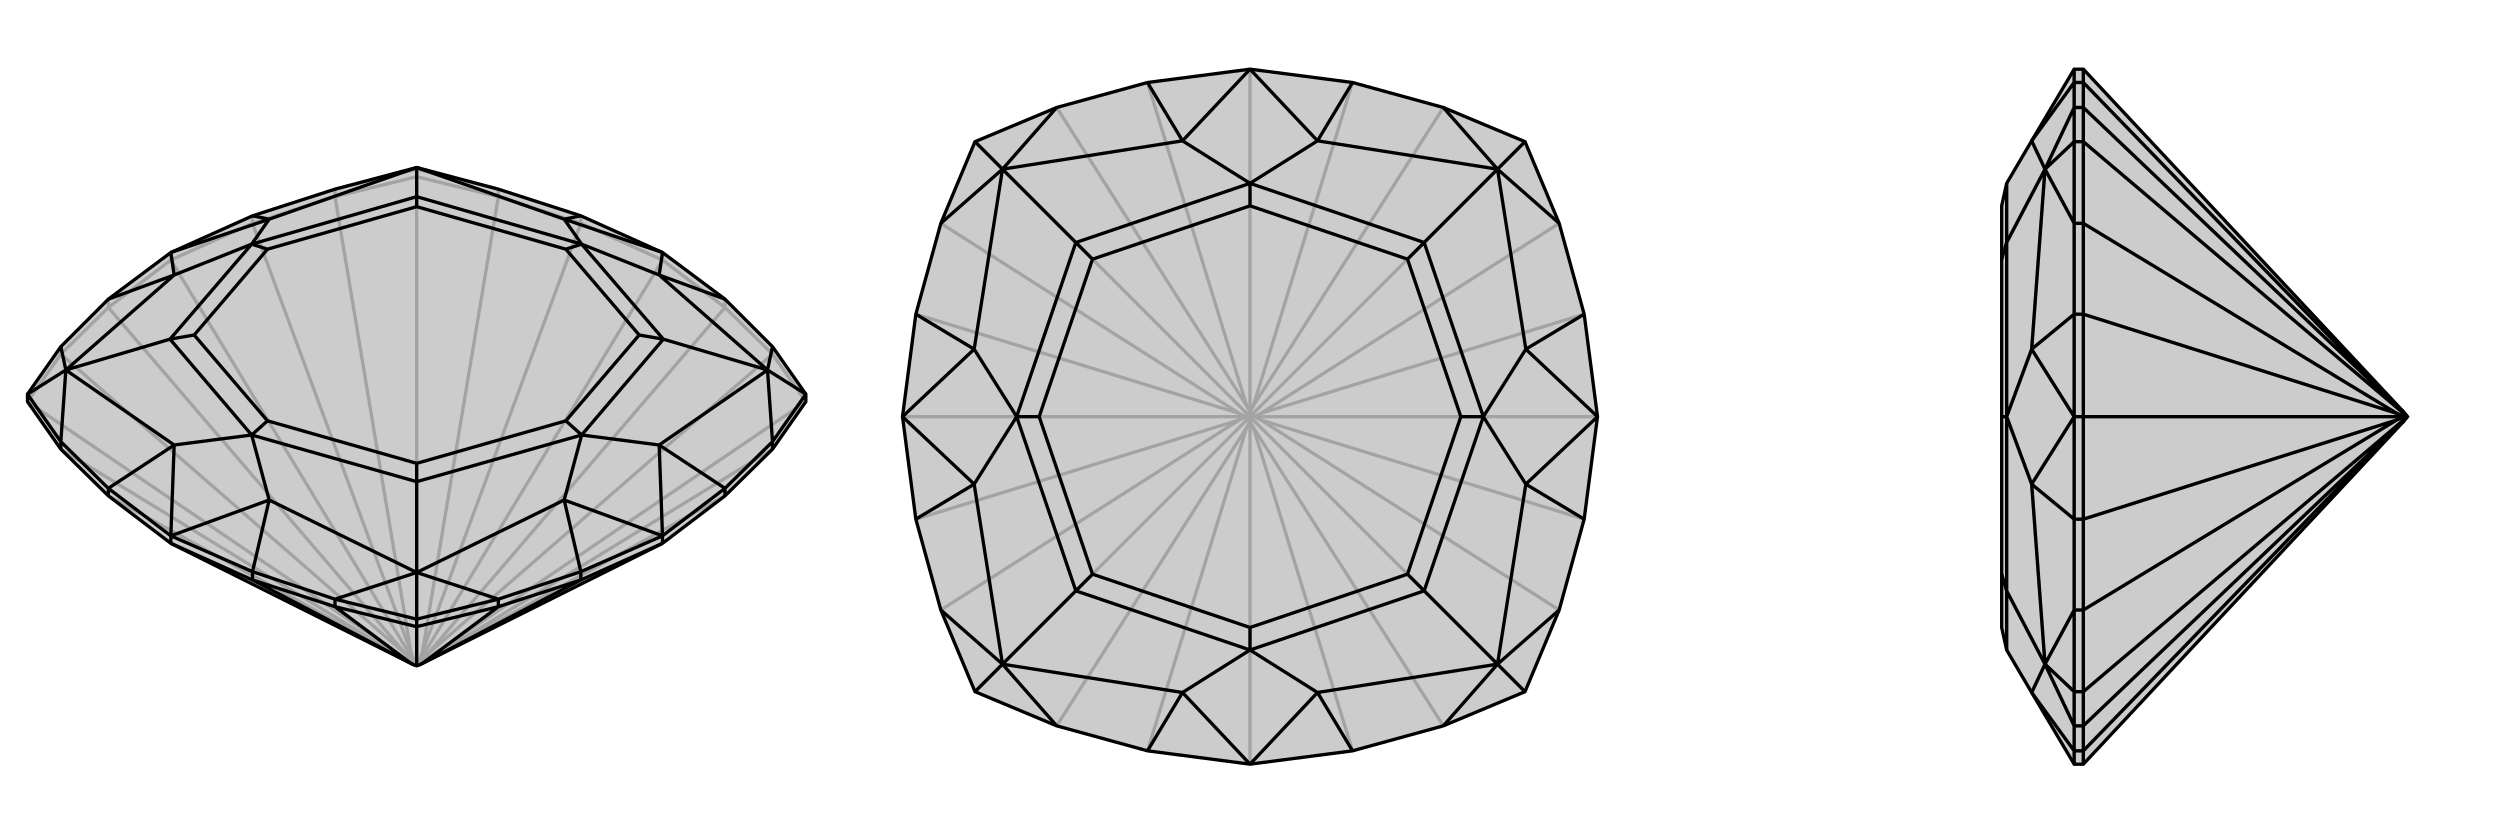<svg xmlns="http://www.w3.org/2000/svg" viewBox="0 0 3000 1000">
    <g stroke="currentColor" stroke-width="4" fill="none" transform="translate(0 -18)">
        <path fill="currentColor" stroke="none" fill-opacity=".2" d="M497,816L205,670L130,613L73,557L33,500L33,491L73,434L130,377L205,321L303,277L402,245L500,219L598,245L697,277L795,321L870,377L927,434L967,491L967,500L927,557L870,613L795,670L503,816L500,817z" />
<path stroke-opacity=".2" d="M500,817L967,500M500,817L503,812M500,817L500,230M500,817L497,812M500,817L33,500M512,811L927,557M512,804L927,443M507,800L598,254M493,800L402,254M488,804L73,443M488,811L73,557M503,816L512,811M512,811L870,613M503,812L512,804M512,804L870,387M503,812L507,800M507,800L697,286M503,812L795,330M497,812L493,800M493,800L303,286M497,812L488,804M488,804L130,387M497,812L205,330M497,816L488,811M488,811L130,613M795,330L870,387M795,330L697,286M795,330L795,321M205,330L303,286M205,330L130,387M205,330L205,321M927,443L870,387M870,387L870,377M598,254L697,286M697,286L697,277M402,254L303,286M303,286L303,277M73,443L130,387M130,387L130,377M927,443L967,500M927,443L927,434M598,254L500,230M598,254L598,245M402,254L500,230M402,254L402,245M500,230L500,221M73,443L33,500M73,443L73,434M402,245L500,221M500,221L598,245M500,221L500,219" />
<path d="M497,816L205,670L130,613L73,557L33,500L33,491L73,434L130,377L205,321L303,277L402,245L500,219L598,245L697,277L795,321L870,377L927,434L967,491L967,500L927,557L870,613L795,670L503,816L500,817z" />
<path d="M500,817L500,770M493,814L402,746M507,814L598,746M497,816L493,814M493,814L303,714M507,814L503,816M507,814L697,714M205,670L303,714M795,670L697,714M795,670L795,661M205,670L205,661M402,746L303,714M303,714L303,704M598,746L697,714M697,714L697,704M870,613L870,604M130,613L130,604M402,746L500,770M402,746L402,737M598,746L500,770M598,746L598,737M500,770L500,761M927,557L927,548M73,557L73,548M967,491L927,548M967,491L921,462M598,737L500,761M500,761L402,737M500,761L500,705M73,548L33,491M33,491L79,462M870,604L795,661M697,704L795,661M303,704L205,661M130,604L205,661M927,434L921,462M870,377L791,348M927,548L870,604M927,548L921,462M870,604L791,552M598,737L697,704M598,737L500,705M697,704L677,618M402,737L303,704M402,737L500,705M303,704L323,618M73,548L130,604M73,548L79,462M130,604L209,552M73,434L79,462M130,377L209,348M303,277L323,281M697,277L677,281M795,321L791,348M795,321L677,281M795,661L791,552M795,661L677,618M205,661L323,618M205,661L209,552M205,321L209,348M205,321L323,281M79,462L209,552M209,552L302,540M79,462L209,348M209,348L302,311M79,462L204,425M500,219L323,281M323,281L302,311M500,219L677,281M677,281L698,311M500,219L500,254M921,462L791,348M791,348L698,311M921,462L791,552M791,552L698,540M921,462L796,425M500,705L677,618M677,618L698,540M500,705L323,618M323,618L302,540M500,705L500,596M302,540L204,425M302,311L204,425M204,425L233,420M302,311L500,254M302,311L321,317M698,311L500,254M500,254L500,266M698,311L796,425M698,311L679,317M698,540L796,425M796,425L767,420M698,540L500,596M698,540L679,523M302,540L500,596M302,540L321,523M500,596L500,574M233,420L321,523M233,420L321,317M321,317L500,266M500,266L679,317M679,317L767,420M767,420L679,523M679,523L500,574M321,523L500,574" />
    </g>
    <g stroke="currentColor" stroke-width="4" fill="none" transform="translate(1000 0)">
        <path fill="currentColor" stroke="none" fill-opacity=".2" d="M830,170L871,268L901,377L917,500L901,623L871,732L830,830L732,871L623,901L500,917L377,901L268,871L170,830L129,732L99,623L83,500L99,377L129,268L170,170L268,129L377,99L500,83L623,99L732,129z" />
<path stroke-opacity=".2" d="M500,500L830,830M500,500L505,500M500,500L830,170M500,500L500,495M500,500L170,170M500,500L495,500M500,500L500,505M500,500L170,830M504,513L732,871M513,504L871,732M513,496L871,268M504,487L732,129M496,487L268,129M487,496L129,268M487,504L129,732M496,513L268,871M500,505L504,513M504,513L623,901M513,504L505,500M513,504L901,623M505,500L513,496M513,496L901,377M505,500L917,500M500,495L504,487M504,487L623,99M500,495L496,487M496,487L377,99M500,495L500,83M495,500L487,496M487,496L99,377M495,500L487,504M487,504L99,623M495,500L83,500M500,505L496,513M496,513L377,901M500,505L500,917" />
<path d="M830,170L871,268L901,377L917,500L901,623L871,732L830,830L732,871L623,901L500,917L377,901L268,871L170,830L129,732L99,623L83,500L99,377L129,268L170,170L268,129L377,99L500,83L623,99L732,129z" />
<path d="M830,170L797,203M830,830L797,797M170,830L203,797M170,170L203,203M732,129L797,203M623,99L581,169M871,268L797,203M901,377L831,419M871,732L797,797M901,623L831,581M732,871L797,797M623,901L581,831M268,871L203,797M377,901L419,831M129,732L203,797M99,623L169,581M129,268L203,203M99,377L169,419M268,129L203,203M377,99L419,169M500,83L581,169M500,83L419,169M917,500L831,419M917,500L831,581M500,917L581,831M500,917L419,831M83,500L169,581M83,500L169,419M203,797L419,831M419,831L500,780M203,797L169,581M169,581L220,500M203,797L291,709M203,203L169,419M169,419L220,500M203,203L419,169M419,169L500,220M203,203L291,291M797,203L581,169M581,169L500,220M797,203L831,419M831,419L780,500M797,203L709,291M797,797L831,581M831,581L780,500M797,797L581,831M581,831L500,780M797,797L709,709M500,780L291,709M220,500L291,709M291,709L311,689M220,500L291,291M220,500L247,500M500,220L291,291M291,291L311,311M500,220L709,291M500,220L500,247M780,500L709,291M709,291L689,311M780,500L709,709M780,500L753,500M500,780L709,709M500,780L500,753M709,709L689,689M311,689L500,753M311,689L247,500M247,500L311,311M311,311L500,247M500,247L689,311M689,311L753,500M753,500L689,689M500,753L689,689" />
    </g>
    <g stroke="currentColor" stroke-width="4" fill="none" transform="translate(2000 0)">
        <path fill="currentColor" stroke="none" fill-opacity=".2" d="M885,505L500,917L489,917L438,831L408,780L402,753L402,689L402,500L402,311L402,247L408,220L438,169L489,83L500,83L885,495L889,500z" />
<path stroke-opacity=".2" d="M889,500L500,170M889,500L885,500M889,500L500,830M876,487L500,129M876,496L500,268M876,504L500,732M876,513L500,871M885,495L876,487M876,487L500,99M885,500L876,496M876,496L500,377M885,500L876,504M876,504L500,623M885,500L500,500M885,505L876,513M876,513L500,901M500,83L500,99M500,500L500,377M500,500L500,623M500,500L489,500M500,917L500,901M500,129L500,99M500,99L489,99M500,268L500,377M500,377L489,377M500,732L500,623M500,623L489,623M500,871L500,901M500,901L489,901M500,129L500,170M500,129L489,129M500,268L500,170M500,268L489,268M500,170L489,170M500,732L500,830M500,732L489,732M500,871L500,830M500,871L489,871M500,830L489,830M489,871L489,830M489,830L489,732M489,830L454,797M489,268L489,170M489,170L489,129M489,170L454,203M489,901L489,917M489,623L489,500M489,377L489,500M489,99L489,83M489,871L489,901M489,871L454,797M489,901L438,831M489,732L489,623M489,732L454,797M489,623L438,581M489,268L489,377M489,268L454,203M489,377L438,419M489,129L489,99M489,129L454,203M489,99L438,169M489,500L438,581M489,500L438,419M454,797L438,831M454,797L438,581M438,581L408,500M454,797L408,709M454,203L438,419M438,419L408,500M454,203L438,169M454,203L408,291M408,780L408,709M408,500L408,709M408,709L402,689M408,500L408,291M408,500L402,500M408,220L408,291M408,291L402,311" />
<path d="M885,505L500,917L489,917L438,831L408,780L402,753L402,689L402,500L402,311L402,247L408,220L438,169L489,83L500,83L885,495L889,500z" />
<path d="M889,500L500,830M889,500L885,500M889,500L500,170M876,513L500,871M876,504L500,732M876,496L500,268M876,487L500,129M885,505L876,513M876,513L500,901M876,504L885,500M876,504L500,623M885,500L876,496M876,496L500,377M885,500L500,500M885,495L876,487M876,487L500,99M500,917L500,901M500,500L500,623M500,500L500,377M500,500L489,500M500,83L500,99M500,871L500,901M500,901L489,901M500,732L500,623M500,623L489,623M500,268L500,377M500,377L489,377M500,129L500,99M500,99L489,99M500,871L500,830M500,871L489,871M500,732L500,830M500,732L489,732M500,830L489,830M500,268L500,170M500,268L489,268M500,129L500,170M500,129L489,129M500,170L489,170M489,129L489,170M489,170L489,268M489,170L454,203M489,732L489,830M489,830L489,871M489,830L454,797M489,99L489,83M489,377L489,500M489,623L489,500M489,901L489,917M489,129L489,99M489,129L454,203M489,99L438,169M489,268L489,377M489,268L454,203M489,377L438,419M489,732L489,623M489,732L454,797M489,623L438,581M489,871L489,901M489,871L454,797M489,901L438,831M489,500L438,419M489,500L438,581M454,203L438,169M454,203L438,419M438,419L408,500M454,203L408,291M454,797L438,581M438,581L408,500M454,797L438,831M454,797L408,709M408,220L408,291M408,500L408,291M408,291L402,311M408,500L408,709M408,500L402,500M408,780L408,709M408,709L402,689" />
    </g>
</svg>